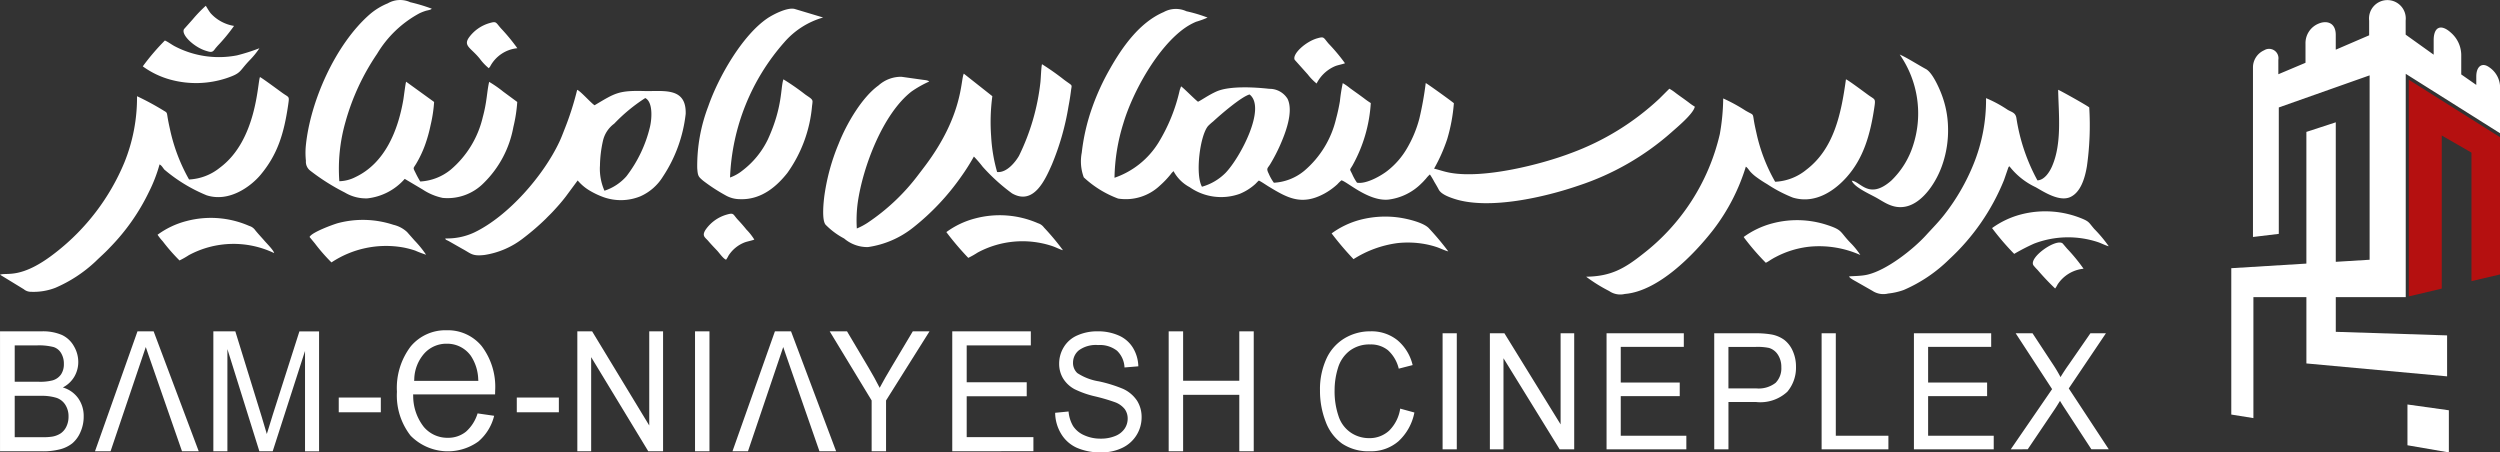 <svg xmlns="http://www.w3.org/2000/svg" viewBox="0 0 267 48.316">
  <rect x="0" y="0" width="267" height="48.316" fill="#333333" stroke="none"/>
  <g transform="translate(-295.89 -336.653)">
    <path d="M357.354,218.461,367.1,224.6v14.655l-3.05.713V226.244l-3.175-1.829v16.353l-3.517.831Z" transform="translate(195.794 126.708)" fill="#b51010" fill-rule="evenodd"/>
    <path d="M130.911,112.068l2.99,2.139v-1.544c0-1.425.77-1.774,1.833-.814l.027.024a3.188,3.188,0,0,1,1.085,2.443v2l1.606,1.12v-.9c0-1.083.617-1.541,1.375-.991a2.614,2.614,0,0,1,1.159,2.4v4.65l-10.068-6.344V140.1h-7.471v3.706l11.888.381v4.375l-15.027-1.379V140.1h-5.659V153.02l-2.363-.379V137.01l8.021-.491V122.454l3.139-1.025v14.9l3.614-.221V116.415l-9.7,3.429v13.5l-2.758.333V115.6a2,2,0,0,1,1.175-1.854l.012-.005a1,1,0,0,1,1.523,1.011v1.544l2.9-1.223V113a2.246,2.246,0,0,1,1.4-2.111l.015-.006c.868-.362,1.817-.09,1.817,1.206v1.585l3.566-1.536v-1.563a1.963,1.963,0,1,1,3.9-.019c0,.7,0,.812,0,1.511" transform="translate(421.905 228.286)" fill="#fff" fill-rule="evenodd"/>
    <path d="M355.518,666.811l4.422.618v4.5l-4.422-.762Z" transform="translate(197.488 -286.959)" fill="#fff" fill-rule="evenodd"/>
    <path d="M442.6,686.446h2.946a6.154,6.154,0,0,0,1.068-.063,2.4,2.4,0,0,0,.9-.349,1.823,1.823,0,0,0,.6-.715,2.384,2.384,0,0,0,.234-1.082,2.249,2.249,0,0,0-.341-1.249,1.8,1.8,0,0,0-.942-.745,5.382,5.382,0,0,0-1.729-.215H442.6Zm0-5.922h2.558a5.3,5.3,0,0,0,1.493-.149,1.652,1.652,0,0,0,.9-.641,1.96,1.96,0,0,0,.3-1.121,2.173,2.173,0,0,0-.283-1.124,1.444,1.444,0,0,0-.807-.668,6.248,6.248,0,0,0-1.8-.179H442.6Zm-1.569,7.424V675.14h4.438a5.129,5.129,0,0,1,2.175.388,2.865,2.865,0,0,1,1.28,1.2,3.318,3.318,0,0,1,.465,1.69,3.1,3.1,0,0,1-.41,1.544,3.019,3.019,0,0,1-1.239,1.172,3.064,3.064,0,0,1,1.649,1.163,3.272,3.272,0,0,1,.578,1.938,4,4,0,0,1-.352,1.676,3.215,3.215,0,0,1-.867,1.193,3.539,3.539,0,0,1-1.294.632,7.3,7.3,0,0,1-1.911.215Z" transform="translate(-145.139 -303.1)" fill="#fff"/>
    <path d="M542.786,687.949V675.14h2.346l2.8,9.067q.388,1.266.565,1.9.2-.7.633-2.054l2.847-8.909h2.1v12.809h-1.5V677.233l-3.453,10.716H547.7l-3.414-10.913v10.913Z" transform="translate(-224.11 -303.1)" fill="#fff"/>
    <rect width="4.493" height="1.574" transform="translate(332.068 379.11)" fill="#fff"/>
    <path d="M632.193,679.85a4.3,4.3,0,0,1,1.074-2.762,3.17,3.17,0,0,1,2.4-1.038,3.1,3.1,0,0,1,2.573,1.3,4.819,4.819,0,0,1,.784,2.494l.014.176h-6.86Zm6.763,3.642a4.277,4.277,0,0,1-1.235,1.948,3.016,3.016,0,0,1-1.952.657,3.282,3.282,0,0,1-2.555-1.16,5.357,5.357,0,0,1-1.135-3.3l-.009-.171h8.756c0-.137.007-.273.007-.41a7.19,7.19,0,0,0-1.449-4.764,4.676,4.676,0,0,0-3.724-1.679,4.823,4.823,0,0,0-3.838,1.716,7.311,7.311,0,0,0-1.479,4.854,6.967,6.967,0,0,0,1.463,4.693,5.585,5.585,0,0,0,7.225.623,5.229,5.229,0,0,0,1.694-2.752Z" transform="translate(-292.06 -302.688)" fill="#fff" fill-rule="evenodd"/>
    <rect width="4.493" height="1.574" transform="translate(351.083 379.11)" fill="#fff"/>
    <path d="M790.367,687.949,794.9,675.14h1.721l4.816,12.809h-1.781l-3.608-10.371-.26-.762-3.765,11.133Z" transform="translate(-416.249 -303.1)" fill="#fff"/>
    <path d="M486.337,687.949l4.538-12.809H492.6l4.816,12.809H495.63l-3.608-10.371-.26-.762L488,687.949Z" transform="translate(-180.302 -303.1)" fill="#fff"/>
    <path d="M998.407,687.949V675.14h1.542v5.277h6V675.14h1.542v12.809h-1.542V681.92h-6v6.029Z" transform="translate(-577.702 -303.1)" fill="#fff"/>
    <path d="M944.212,683.84l1.444-.14a3.649,3.649,0,0,0,.479,1.549,2.686,2.686,0,0,0,1.169.978,4.146,4.146,0,0,0,1.783.373,3.966,3.966,0,0,0,1.552-.283,2.171,2.171,0,0,0,1-.777,1.9,1.9,0,0,0,.33-1.072,1.71,1.71,0,0,0-.316-1.025,2.366,2.366,0,0,0-1.047-.737,20.224,20.224,0,0,0-2.069-.609,10.044,10.044,0,0,1-2.242-.78,3.231,3.231,0,0,1-1.236-1.168,3.011,3.011,0,0,1-.408-1.558,3.357,3.357,0,0,1,.5-1.773,3.137,3.137,0,0,1,1.458-1.252,5.171,5.171,0,0,1,2.132-.428,5.439,5.439,0,0,1,2.277.448,3.331,3.331,0,0,1,1.518,1.319,4,4,0,0,1,.571,1.971l-1.477.122a2.622,2.622,0,0,0-.8-1.788,2.974,2.974,0,0,0-2.026-.605,3.079,3.079,0,0,0-2.034.55,1.7,1.7,0,0,0-.638,1.328,1.481,1.481,0,0,0,.452,1.109,5.887,5.887,0,0,0,2.318.891,14.672,14.672,0,0,1,2.573.8,3.574,3.574,0,0,1,1.5,1.272,3.261,3.261,0,0,1,.482,1.773,3.6,3.6,0,0,1-2.053,3.25,5,5,0,0,1-2.237.489,6.252,6.252,0,0,1-2.637-.495,3.746,3.746,0,0,1-1.669-1.488,4.428,4.428,0,0,1-.638-2.245" transform="translate(-535.643 -303.1)" fill="#fff"/>
    <path d="M895.193,687.949V675.14h8.391v1.5h-6.849v3.936h6.411v1.5h-6.411v4.365h7.125v1.5Z" transform="translate(-497.602 -303.1)" fill="#fff"/>
    <path d="M841.219,687.949v-5.426l-4.479-7.383h1.85l2.3,3.876q.641,1.078,1.188,2.156.531-1.006,1.285-2.257l2.251-3.775H847.4l-4.642,7.383v5.426Z" transform="translate(-452.238 -303.1)" fill="#fff"/>
    <rect width="1.542" height="12.809" transform="translate(370.119 372.04)" fill="#fff"/>
    <path d="M716.378,687.949V675.14h1.58l6.1,10.054V675.14h1.477v12.809h-1.58l-6.1-10.054v10.054Z" transform="translate(-358.829 -303.1)" fill="#fff"/>
    <path d="M1144.332,687.741l4.416-6.43-3.889-5.963h1.8l2.083,3.17a15.657,15.657,0,0,1,.907,1.509q.387-.649.91-1.382l2.282-3.3h1.657l-3.969,5.891,4.272,6.5h-1.857l-2.883-4.42c-.165-.251-.322-.5-.468-.75-.255.415-.436.707-.548.871l-2.9,4.3Zm-10.341,0V675.348h8.251V676.8h-6.735v3.808h6.3v1.454h-6.3v4.224h7.007v1.454Zm-9.859,0V675.348h1.516v10.939h5.618v1.454Zm-9.952-6.508h2.953a2.958,2.958,0,0,0,2.083-.591,2.205,2.205,0,0,0,.614-1.667,2.372,2.372,0,0,0-.362-1.33,1.71,1.71,0,0,0-.955-.733,6.03,6.03,0,0,0-1.41-.11h-2.923Zm-1.516,6.508V675.348h4.315a9.746,9.746,0,0,1,1.74.118,3.319,3.319,0,0,1,1.413.577,3.008,3.008,0,0,1,.918,1.194,4.042,4.042,0,0,1,.346,1.688,3.974,3.974,0,0,1-.928,2.668,4.23,4.23,0,0,1-3.354,1.093h-2.931v5.054Zm-11.5,0V675.348h8.251V676.8h-6.735v3.808h6.3v1.454h-6.3v4.224h7.006v1.454Zm-12.461,0V675.348h1.553l6,9.728v-9.728h1.453v12.394h-1.553l-6-9.728v9.728Zm-5.05,0V675.348h1.516v12.394Zm-4.528-4.348,1.516.415a5.6,5.6,0,0,1-1.708,3.078,4.468,4.468,0,0,1-3.016,1.061,5.086,5.086,0,0,1-3-.816,5.014,5.014,0,0,1-1.758-2.36,9.074,9.074,0,0,1-.6-3.321,7.813,7.813,0,0,1,.681-3.375,4.92,4.92,0,0,1,1.939-2.19,5.306,5.306,0,0,1,2.766-.747,4.417,4.417,0,0,1,2.881.946,4.952,4.952,0,0,1,1.628,2.66l-1.484.381a3.862,3.862,0,0,0-1.152-1.968,2.894,2.894,0,0,0-1.9-.617,3.481,3.481,0,0,0-2.2.684,3.606,3.606,0,0,0-1.24,1.838,7.971,7.971,0,0,0-.359,2.38,8.161,8.161,0,0,0,.423,2.758,3.379,3.379,0,0,0,1.317,1.763,3.463,3.463,0,0,0,1.934.583,3.083,3.083,0,0,0,2.144-.793A4.174,4.174,0,0,0,1079.125,683.394Z" transform="translate(-633.694 -303.1)" fill="#fff"/>
    <path d="M566.364,535.389a4.141,4.141,0,0,0,1.715,1.71,5.871,5.871,0,0,0,5.354.716,5.644,5.644,0,0,0,1.584-.977c.174-.146.288-.305.458-.441.234.1.749.455,1,.609,2.007,1.219,3.528,2.117,5.994.785a7.044,7.044,0,0,0,1.407-1.013,3.643,3.643,0,0,1,.424-.408c.642.174,2.914,2.277,5.032,2.058a6.026,6.026,0,0,0,3.543-1.763c.178-.163.274-.289.44-.462a2.951,2.951,0,0,1,.429-.459,8.332,8.332,0,0,1,.473.794c.161.27.324.54.466.816.256.5,1.093.805,1.63.983,3.755,1.245,9.815-.2,13.3-1.4a28.341,28.341,0,0,0,9.923-5.689c.538-.484,2.354-1.974,2.5-2.744a5.58,5.58,0,0,1-.67-.464c-.245-.181-.46-.339-.688-.5s-.438-.314-.661-.478a4.771,4.771,0,0,0-.7-.476l-1.062,1.059a27.845,27.845,0,0,1-9.458,5.823c-3.183,1.211-9.232,2.741-12.849,2.105-.713-.125-1.172-.313-1.759-.449a17.821,17.821,0,0,0,1.4-3.146,18.218,18.218,0,0,0,.715-3.842c-.242-.218-2.883-2.12-3.006-2.152a35.331,35.331,0,0,1-.677,3.78,12.53,12.53,0,0,1-1.323,3.187,8.341,8.341,0,0,1-2.1,2.411c-.556.442-2.205,1.446-3.241,1.262a5.178,5.178,0,0,1-.51-.908c-.285-.6-.293-.386.017-.909a15.568,15.568,0,0,0,1.966-6.688,8.021,8.021,0,0,1-.743-.523c-.252-.185-.481-.354-.742-.54s-.5-.357-.745-.536a5.557,5.557,0,0,0-.763-.529,17.9,17.9,0,0,0-.306,1.94c-.106.6-.23,1.214-.4,1.829a10.411,10.411,0,0,1-3.412,5.6,5.581,5.581,0,0,1-3.24,1.27,4.943,4.943,0,0,1-.55-.971c-.292-.589-.116-.555.168-1.026a17.947,17.947,0,0,0,1.054-2.028c.512-1.162,1.467-3.527.791-4.935A2.247,2.247,0,0,0,576.6,526.6c-1.558-.175-4.269-.335-5.654.285-.868.389-1.593.924-1.97,1.094-.362-.267-1.461-1.4-1.8-1.641-.007.009-.017.013-.019.029l-.127.349a18.521,18.521,0,0,1-2.281,5.64,8.935,8.935,0,0,1-4.69,3.743,20.532,20.532,0,0,1,.937-5.787c.994-3.357,3.685-8.242,6.667-10.273a6.616,6.616,0,0,1,1.106-.6A9.912,9.912,0,0,0,570,518.99a15.935,15.935,0,0,0-2.26-.675,2.683,2.683,0,0,0-2.429.089c-2.578,1.1-4.426,3.732-5.761,6.1a25.254,25.254,0,0,0-1.877,4.1,21.676,21.676,0,0,0-1.111,4.812,4.9,4.9,0,0,0,.216,2.64,10.985,10.985,0,0,0,3.665,2.264,5.294,5.294,0,0,0,4.468-1.389,9.708,9.708,0,0,0,1.093-1.136c.065-.078.1-.128.166-.214Zm-18.84.1a17.2,17.2,0,0,1-.64-3.82,20.817,20.817,0,0,1,.128-4.284l-3.048-2.407c-.357.736-.062,4.43-4.133,9.85-.24.319-.491.649-.739.971a22.246,22.246,0,0,1-5.417,5.117,7.1,7.1,0,0,1-1.136.6,14.01,14.01,0,0,1,.1-2.776c.552-3.847,2.7-9.492,5.744-11.855a11.624,11.624,0,0,1,1.885-1.064c-.14-.148-.492-.158-.686-.187l-2.272-.32a3.6,3.6,0,0,0-2.462.93c-1.763,1.267-3.406,4.082-4.241,6.2a22.373,22.373,0,0,0-1.524,5.508c-.094.686-.306,2.635.115,3.154a7.917,7.917,0,0,0,1.986,1.478,3.807,3.807,0,0,0,2.542.917,10.039,10.039,0,0,0,4.871-2.119,25.73,25.73,0,0,0,5.082-5.4,22.771,22.771,0,0,0,1.362-2.15,12.391,12.391,0,0,1,.935,1.085,20.187,20.187,0,0,0,3.134,2.845c2.321,1.334,3.545-1.461,4.254-3.057a27.7,27.7,0,0,0,1.784-6.242c.108-.56.2-1.138.273-1.724.085-.651.207-.4-.737-1.1a27.193,27.193,0,0,0-2.368-1.669c-.09.325-.119,1.46-.165,1.892a23.76,23.76,0,0,1-2.294,7.895C549.5,534.374,548.567,535.592,547.524,535.484Zm-63.266.729,1.905,1.13a6.152,6.152,0,0,0,2.138.9,5.414,5.414,0,0,0,4.411-1.61,11.151,11.151,0,0,0,3.147-5.963,15.588,15.588,0,0,0,.413-2.672l-1.5-1.106a12.361,12.361,0,0,0-1.5-1.041c-.252,1.082-.223,2.087-.683,3.773a10.471,10.471,0,0,1-3.417,5.6,5.639,5.639,0,0,1-3.257,1.268,9.2,9.2,0,0,1-.5-.915c-.3-.6-.258-.452.054-.969a11.806,11.806,0,0,0,.922-1.924,15.317,15.317,0,0,0,.628-2.217,14.684,14.684,0,0,0,.374-2.47l-2.986-2.16c-.068.117-.247,1.615-.3,1.914-.571,3.321-1.973,6.777-5.109,8.265a4,4,0,0,1-1.727.447,18.159,18.159,0,0,1,.65-6.315,24.627,24.627,0,0,1,3.383-7.291,11.769,11.769,0,0,1,4.536-4.335,5.477,5.477,0,0,1,.649-.254c.207-.065.544-.09.652-.234a18.554,18.554,0,0,0-2.291-.688,2.62,2.62,0,0,0-2.4.116,7.021,7.021,0,0,0-1.866,1.122c-3.733,3.217-6.481,9.448-6.906,14.25a8.216,8.216,0,0,0,.024,1.455,1.194,1.194,0,0,0,.462,1.046,22.652,22.652,0,0,0,3.692,2.334,4.376,4.376,0,0,0,2.414.624A6.2,6.2,0,0,0,484.258,536.213Zm146.362.312a18.252,18.252,0,0,1-2-5.2c-.11-.491-.225-.993-.3-1.507-.094-.62-.062-.422-.887-.908a18.047,18.047,0,0,0-2.364-1.289,23.23,23.23,0,0,1-.362,3.808,22.643,22.643,0,0,1-8.242,12.822c-1.96,1.552-3.409,2.376-6.035,2.41a16.7,16.7,0,0,0,2.461,1.53,2.072,2.072,0,0,0,1.668.312c3.585-.295,7.371-4.181,9.454-6.86a21.3,21.3,0,0,0,3.472-6.734c.172.092.359.4.481.536a4.263,4.263,0,0,0,.543.5,12.919,12.919,0,0,0,1.256.832,14.707,14.707,0,0,0,2.744,1.435c2.595.78,4.721-1.031,5.756-2.2,1.786-2.017,2.506-4.505,2.94-7.4.15-1,.089-.842-.58-1.314-.344-.243-2.241-1.671-2.448-1.716-.513,3.734-1.295,7.409-4.214,9.641A5.662,5.662,0,0,1,630.621,536.525ZM458.07,534.673c.22.1.359.367.509.548a16.837,16.837,0,0,0,4.514,2.748c2.432.788,4.754-.977,5.761-2.18,1.816-2.17,2.5-4.394,2.949-7.449.146-1.005.12-.778-.591-1.287-.346-.248-2.2-1.621-2.416-1.71-.269.579-.324,6.732-4.275,9.672a5.669,5.669,0,0,1-3.3,1.268,18.957,18.957,0,0,1-2.011-5.245c-.111-.5-.219-.988-.3-1.511-.054-.348-.049-.4-.336-.56a28.8,28.8,0,0,0-2.91-1.579,18.438,18.438,0,0,1-1.356,7.093,23.691,23.691,0,0,1-7.282,9.561c-3.728,2.949-5.286,2.135-5.992,2.411L443.567,548a1.2,1.2,0,0,0,.787.278,6.467,6.467,0,0,0,2.586-.426,14.752,14.752,0,0,0,4.3-2.821c.5-.492,1.012-.926,1.542-1.5a22.32,22.32,0,0,0,4.165-5.942A15.933,15.933,0,0,0,458.07,534.673Zm44.656,1.712a5.019,5.019,0,0,0,1.262,1.073,8.668,8.668,0,0,0,1.548.729,5.525,5.525,0,0,0,3.869-.1,5.394,5.394,0,0,0,2.431-2.122,15.151,15.151,0,0,0,2.425-6.686c.086-2.912-2.413-2.389-4.416-2.444-2.78-.075-3.128.222-5.315,1.52-.4-.255-1.5-1.518-1.859-1.648a31.29,31.29,0,0,1-1.372,4.273c-.176.453-.335.872-.542,1.309-1.7,3.6-5.449,7.917-9.084,9.655a6.829,6.829,0,0,1-3.079.633c.025.176.068.123.416.316l1.421.81c.907.484,1.013.791,2.326.643a8.9,8.9,0,0,0,4.164-1.8,26.089,26.089,0,0,0,2.421-2.087c.24-.255.487-.482.729-.742.48-.515.913-1,1.381-1.608Zm2.379-1.508a12.892,12.892,0,0,1,.319-2.718,3.122,3.122,0,0,1,1.2-1.835,17.951,17.951,0,0,1,3.32-2.739c.84.43.707,2.221.5,3.091a13.97,13.97,0,0,1-2.515,5.268,5.351,5.351,0,0,1-2.343,1.539A5.849,5.849,0,0,1,505.1,534.877Zm153.523,1.5a20.243,20.243,0,0,1-2.248-6.668c-.1-.573-.488-.612-.931-.869a13.268,13.268,0,0,0-2.31-1.246,18.168,18.168,0,0,1-1.339,7.059,22.4,22.4,0,0,1-3.091,5.356c-.646.828-1.277,1.455-1.965,2.211-1.406,1.545-4.235,3.765-6.3,4.233-.745.169-1.709.131-1.933.189.059.184.658.482.859.6l1.629.929a2.124,2.124,0,0,0,1.68.291,7.08,7.08,0,0,0,1.671-.38,15.874,15.874,0,0,0,4.873-3.292,23.52,23.52,0,0,0,5.836-8.448l.448-1.3c.069-.147.036-.094.132-.168a7.658,7.658,0,0,0,2.794,2.229c.839.471,2.552,1.616,3.738,1.04,1.032-.5,1.509-1.869,1.743-3.285a31.224,31.224,0,0,0,.246-6.276c-.366-.282-3.167-1.843-3.319-1.878.048,2.584.424,5.716-.653,8.174C659.916,535.5,659.371,536.345,658.628,536.378ZM524.7,525.587c-.321.926-.066,2.927-1.655,6.4a9.193,9.193,0,0,1-2.728,3.346,4.561,4.561,0,0,1-1.319.739,23.177,23.177,0,0,1,5.79-14.439,8.632,8.632,0,0,1,4.153-2.651l-3.044-.914c-.809-.2-2.364.634-2.884.984-2.68,1.8-5.24,6.252-6.34,9.414a17.806,17.806,0,0,0-1.179,6.6c.06.865.131.911.612,1.332a18.568,18.568,0,0,0,2.38,1.557,3.1,3.1,0,0,0,1.561.429c2.441.1,4.107-1.584,5.073-2.8a14.461,14.461,0,0,0,2.639-7.179,3.473,3.473,0,0,0,.049-.458c-.01-.275-.322-.416-.788-.75A25.18,25.18,0,0,0,524.7,525.587Zm114.1,10.824c.245.661,1.765,1.355,2.521,1.762.911.49,1.833,1.271,3.2,1.01,1.879-.36,3.4-2.719,4.015-4.665a11.223,11.223,0,0,0,.545-3.768,10.51,10.51,0,0,0-.708-3.608c-.281-.732-.985-2.3-1.66-2.657-.749-.4-2.112-1.267-2.794-1.548a11.015,11.015,0,0,1,1.436,9.684,8.983,8.983,0,0,1-2.338,3.783C640.638,538.492,639.744,536.494,638.8,536.411ZM542.1,541.9a30.44,30.44,0,0,0,2.342,2.754,9.353,9.353,0,0,0,1-.567,10.09,10.09,0,0,1,7.949-.7c.4.131.812.36,1.165.45a26.583,26.583,0,0,0-2.032-2.429,1.226,1.226,0,0,0-.637-.453,10.209,10.209,0,0,0-6.713-.512A9.018,9.018,0,0,0,542.1,541.9Zm41.149.142a32.065,32.065,0,0,0,2.337,2.748,11.553,11.553,0,0,1,4.65-1.708,10.178,10.178,0,0,1,2.989.1,9.318,9.318,0,0,1,1.281.332c.366.125.876.381,1.2.446a29.335,29.335,0,0,0-2.047-2.444c-.529-.614-2.281-1.046-3.324-1.184a10.618,10.618,0,0,0-4.019.25A9.13,9.13,0,0,0,583.247,542.04ZM456.279,524.2a9.052,9.052,0,0,0,3.014,1.435,10.387,10.387,0,0,0,5.923-.171c1.664-.565,1.3-.7,2.511-1.952a8.361,8.361,0,0,0,1.009-1.248,20.542,20.542,0,0,1-2.392.762,10.168,10.168,0,0,1-6.681-.988c-.338-.183-.721-.477-1.024-.6A24.111,24.111,0,0,0,456.279,524.2Zm197.5,17.269a27.288,27.288,0,0,0,2.367,2.759,21.483,21.483,0,0,1,2.134-1.1,10.152,10.152,0,0,1,6.842-.145c.315.109.852.379,1.122.429a14.629,14.629,0,0,0-1.55-1.852c-.547-.634-.523-.762-1.18-1.048a10.3,10.3,0,0,0-6.675-.489A9.28,9.28,0,0,0,653.784,541.471Zm-179.692.949.566.685a18.908,18.908,0,0,0,1.778,2.036,10.538,10.538,0,0,1,7.652-1.6,9.635,9.635,0,0,1,1.283.335,11.769,11.769,0,0,0,1.17.444,11.135,11.135,0,0,0-1.232-1.52l-.8-.907a3.2,3.2,0,0,0-1.463-.77,10.391,10.391,0,0,0-5.91-.18C476.651,541.072,474.33,541.912,474.092,542.42Zm-16.232-.237a5.7,5.7,0,0,0,.553.7,19.907,19.907,0,0,0,1.793,2.049,9.027,9.027,0,0,0,1-.568,10.067,10.067,0,0,1,9.108-.219c-.057-.306-.773-1.011-.985-1.259-.349-.407-.692-.759-1.04-1.19a1.178,1.178,0,0,0-.638-.453,10.2,10.2,0,0,0-6.711-.516A8.992,8.992,0,0,0,457.859,542.183Zm169.4.237s.09.142.132.19a25.686,25.686,0,0,0,2.232,2.57,3.648,3.648,0,0,0,.509-.306c.17-.1.328-.2.514-.293a10.033,10.033,0,0,1,3.672-1.123,10.791,10.791,0,0,1,5.4.891,8.052,8.052,0,0,0-1-1.245c-1.231-1.251-.831-1.4-2.543-1.96a10.281,10.281,0,0,0-5.861-.17A9.159,9.159,0,0,0,627.259,542.42ZM521.59,542.7a5.976,5.976,0,0,0-.847-1.075c-.269-.34-.6-.716-.905-1.039-.556-.6-.394-.784-1.218-.546a4.13,4.13,0,0,0-2.235,1.611c-.432.681-.038.809.309,1.223.3.351.6.659.933,1.012.23.248.654.867.949.962a2.62,2.62,0,0,0,.253-.423,3.58,3.58,0,0,1,1.783-1.443C520.808,542.912,521.478,542.764,521.59,542.7Zm-55.568-22.82a4.3,4.3,0,0,1-2.483-1.34c-.269-.339-.463-.73-.534-.808a14.6,14.6,0,0,0-1.4,1.456l-.918,1.029c-.363.607,1.117,1.966,2.36,2.327.277.08.551.2.775,0a1.975,1.975,0,0,0,.213-.262c.089-.107.159-.183.241-.281A18.641,18.641,0,0,0,466.022,519.884Zm27.213,4.515.132-.162a3.691,3.691,0,0,1,2.915-1.97,20.3,20.3,0,0,0-1.746-2.118c-.562-.635-.474-.783-1.186-.576a4.127,4.127,0,0,0-2.26,1.584c-.581.887.25,1.07,1.191,2.242A5.512,5.512,0,0,0,493.235,524.4Zm88.41,1.635a3.927,3.927,0,0,1,2.008-1.863c.25-.1.869-.221,1.02-.3a19.312,19.312,0,0,0-1.744-2.089c-.575-.667-.456-.784-1.2-.578-1.254.349-2.719,1.691-2.427,2.3l1.391,1.554A5.755,5.755,0,0,0,581.645,526.034Zm81.907,19.779a18.9,18.9,0,0,0-1.765-2.149l-.457-.539c-.663-.6-3.653,1.479-3.133,2.324a5.528,5.528,0,0,0,.448.5,27.121,27.121,0,0,0,1.873,1.98,2.506,2.506,0,0,0,.255-.419A3.771,3.771,0,0,1,663.552,545.813ZM569.4,537.056c-.736-1.281-.22-5.494.666-6.5a6.271,6.271,0,0,1,.527-.469c.818-.76,3.031-2.656,3.889-2.885,1.83,1.414-1.007,6.763-2.569,8.38A5.753,5.753,0,0,1,569.4,537.056Z" transform="translate(-145.14 -180.46)" fill="#fff" fill-rule="evenodd"/>
  </g>
</svg>

